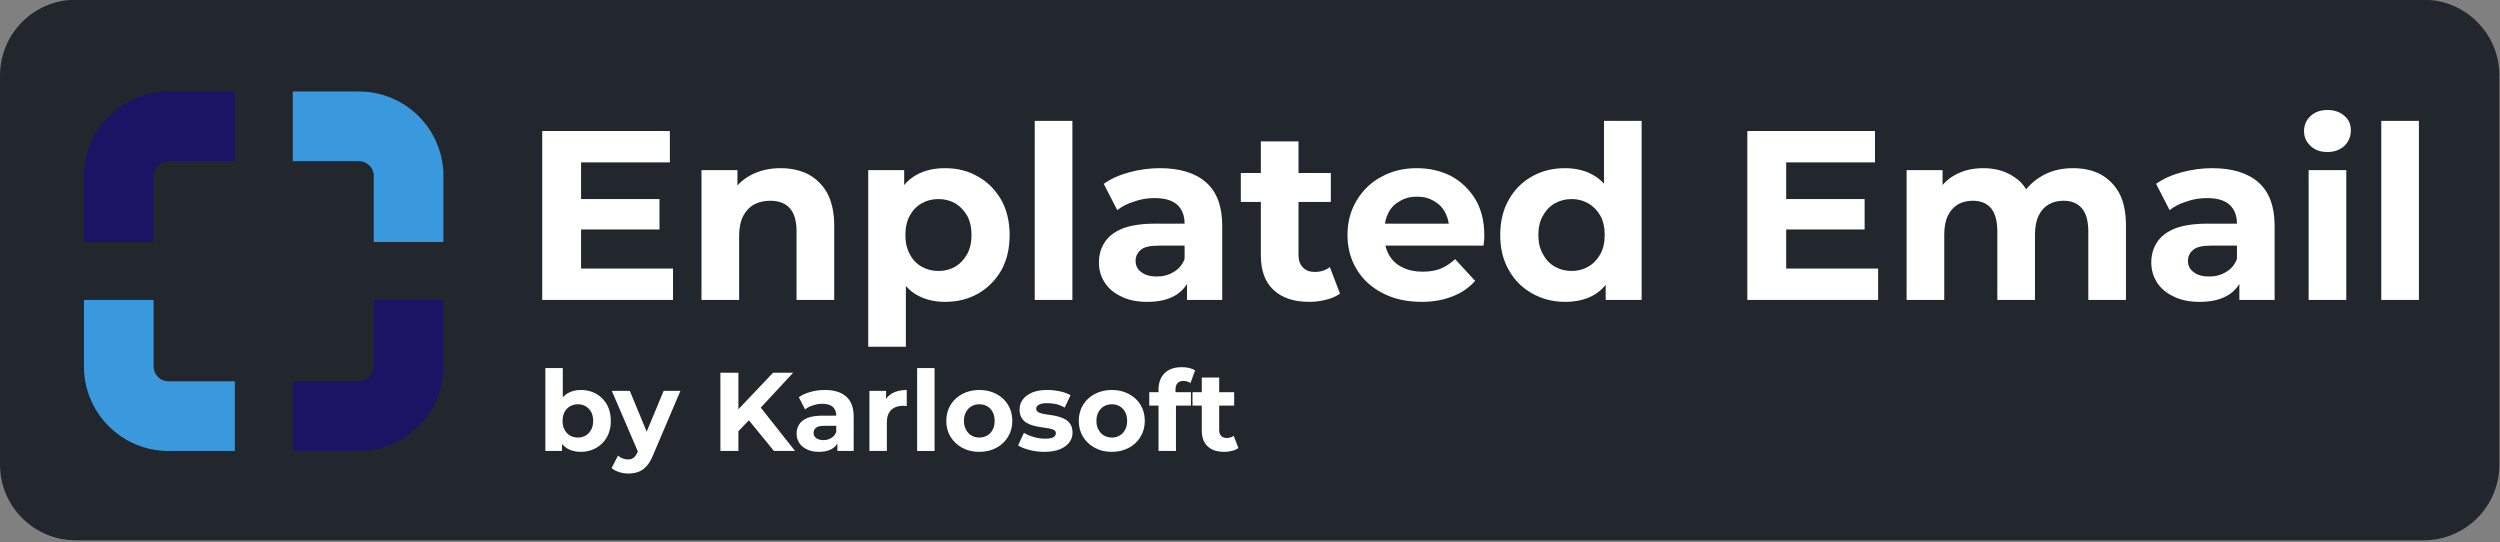 <?xml version="1.0" encoding="UTF-8" standalone="no"?>
<!DOCTYPE svg PUBLIC "-//W3C//DTD SVG 1.1//EN" "http://www.w3.org/Graphics/SVG/1.1/DTD/svg11.dtd">
<svg width="100%" height="100%" viewBox="0 0 770 167" version="1.1" xmlns="http://www.w3.org/2000/svg" xmlns:xlink="http://www.w3.org/1999/xlink" xml:space="preserve" xmlns:serif="http://www.serif.com/" style="fill-rule:evenodd;clip-rule:evenodd;stroke-linejoin:round;stroke-miterlimit:2;">
    <rect x="0" y="0" width="770" height="167" fill="#808080" stroke="none"/>
    <g transform="matrix(1,0,0,1,-9.271,-178.859)">
        <g transform="matrix(1.098,0,0,1.012,-11.713,-10.866)">
            <path d="M720.213,210.425C720.213,197.713 710.695,187.392 698.971,187.392L40.357,187.392C28.633,187.392 19.115,197.713 19.115,210.425L19.115,328.881C19.115,341.594 28.633,351.915 40.357,351.915L698.971,351.915C710.695,351.915 720.213,341.594 720.213,328.881L720.213,210.425Z" style="fill:rgb(34,39,46);"/>
        </g>
        <g transform="matrix(74.323,0,0,74.323,170.105,271.236)">
            <path d="M0.232,-0.418L0.569,-0.418L0.569,-0.292L0.232,-0.292L0.232,-0.418ZM0.244,-0.13L0.625,-0.13L0.625,-0L0.083,-0L0.083,-0.7L0.612,-0.7L0.612,-0.57L0.244,-0.57L0.244,-0.13Z" style="fill:white;fill-rule:nonzero;"/>
        </g>
        <g transform="matrix(74.323,0,0,74.323,219.977,271.236)">
            <path d="M0.399,-0.546C0.442,-0.546 0.48,-0.538 0.514,-0.521C0.547,-0.503 0.574,-0.477 0.593,-0.443C0.612,-0.407 0.622,-0.363 0.622,-0.308L0.622,-0L0.466,-0L0.466,-0.284C0.466,-0.327 0.457,-0.359 0.438,-0.38C0.419,-0.401 0.392,-0.411 0.357,-0.411C0.332,-0.411 0.31,-0.406 0.291,-0.396C0.271,-0.385 0.256,-0.369 0.245,-0.348C0.234,-0.327 0.228,-0.299 0.228,-0.266L0.228,-0L0.072,-0L0.072,-0.538L0.221,-0.538L0.221,-0.389L0.193,-0.434C0.212,-0.47 0.24,-0.498 0.276,-0.517C0.312,-0.536 0.353,-0.546 0.399,-0.546Z" style="fill:white;fill-rule:nonzero;"/>
        </g>
        <g transform="matrix(74.323,0,0,74.323,271.335,271.236)">
            <path d="M0.39,0.008C0.345,0.008 0.305,-0.002 0.271,-0.022C0.237,-0.042 0.211,-0.073 0.192,-0.114C0.172,-0.155 0.163,-0.206 0.163,-0.269C0.163,-0.332 0.172,-0.384 0.19,-0.425C0.208,-0.466 0.234,-0.496 0.268,-0.516C0.302,-0.536 0.343,-0.546 0.39,-0.546C0.441,-0.546 0.486,-0.535 0.527,-0.511C0.567,-0.489 0.599,-0.456 0.623,-0.415C0.646,-0.374 0.658,-0.325 0.658,-0.269C0.658,-0.212 0.646,-0.163 0.623,-0.122C0.599,-0.081 0.567,-0.049 0.527,-0.026C0.486,-0.003 0.441,0.008 0.39,0.008ZM0.072,0.194L0.072,-0.538L0.221,-0.538L0.221,-0.428L0.218,-0.268L0.228,-0.109L0.228,0.194L0.072,0.194ZM0.363,-0.12C0.389,-0.12 0.412,-0.126 0.433,-0.138C0.453,-0.15 0.469,-0.167 0.482,-0.19C0.494,-0.212 0.5,-0.238 0.5,-0.269C0.5,-0.3 0.494,-0.327 0.482,-0.349C0.469,-0.371 0.453,-0.388 0.433,-0.4C0.412,-0.412 0.389,-0.418 0.363,-0.418C0.337,-0.418 0.314,-0.412 0.293,-0.4C0.272,-0.388 0.256,-0.371 0.244,-0.349C0.232,-0.327 0.226,-0.3 0.226,-0.269C0.226,-0.238 0.232,-0.212 0.244,-0.19C0.256,-0.167 0.272,-0.15 0.293,-0.138C0.314,-0.126 0.337,-0.12 0.363,-0.12Z" style="fill:white;fill-rule:nonzero;"/>
        </g>
        <g transform="matrix(74.323,0,0,74.323,322.619,271.236)">
            <rect x="0.072" y="-0.742" width="0.156" height="0.742" style="fill:white;fill-rule:nonzero;"/>
        </g>
        <g transform="matrix(74.323,0,0,74.323,344.991,271.236)">
            <path d="M0.402,-0L0.402,-0.105L0.392,-0.128L0.392,-0.316C0.392,-0.349 0.382,-0.375 0.362,-0.394C0.341,-0.413 0.31,-0.422 0.268,-0.422C0.239,-0.422 0.211,-0.418 0.184,-0.408C0.156,-0.4 0.132,-0.387 0.113,-0.372L0.057,-0.481C0.086,-0.502 0.122,-0.518 0.163,-0.529C0.204,-0.54 0.246,-0.546 0.289,-0.546C0.371,-0.546 0.435,-0.527 0.48,-0.488C0.525,-0.449 0.548,-0.389 0.548,-0.307L0.548,-0L0.402,-0ZM0.238,0.008C0.196,0.008 0.16,0.001 0.13,-0.014C0.1,-0.028 0.077,-0.047 0.061,-0.072C0.045,-0.097 0.037,-0.124 0.037,-0.155C0.037,-0.187 0.045,-0.215 0.061,-0.239C0.076,-0.263 0.101,-0.282 0.135,-0.296C0.169,-0.309 0.213,-0.316 0.268,-0.316L0.411,-0.316L0.411,-0.225L0.285,-0.225C0.248,-0.225 0.223,-0.219 0.21,-0.207C0.196,-0.195 0.189,-0.18 0.189,-0.162C0.189,-0.142 0.197,-0.126 0.213,-0.115C0.228,-0.103 0.25,-0.097 0.277,-0.097C0.303,-0.097 0.326,-0.103 0.347,-0.116C0.368,-0.128 0.383,-0.146 0.392,-0.17L0.416,-0.098C0.405,-0.063 0.384,-0.037 0.354,-0.019C0.324,-0.001 0.285,0.008 0.238,0.008Z" style="fill:white;fill-rule:nonzero;"/>
        </g>
        <g transform="matrix(74.323,0,0,74.323,390.849,271.236)">
            <path d="M0.292,0.008C0.229,0.008 0.179,-0.008 0.144,-0.041C0.109,-0.073 0.091,-0.121 0.091,-0.185L0.091,-0.657L0.247,-0.657L0.247,-0.187C0.247,-0.164 0.253,-0.147 0.265,-0.135C0.277,-0.122 0.293,-0.116 0.314,-0.116C0.339,-0.116 0.36,-0.123 0.377,-0.136L0.419,-0.026C0.403,-0.015 0.384,-0.006 0.362,-0.001C0.339,0.005 0.316,0.008 0.292,0.008ZM0.008,-0.406L0.008,-0.526L0.381,-0.526L0.381,-0.406L0.008,-0.406Z" style="fill:white;fill-rule:nonzero;"/>
        </g>
        <g transform="matrix(74.323,0,0,74.323,421.917,271.236)">
            <path d="M0.339,0.008C0.278,0.008 0.224,-0.004 0.178,-0.028C0.131,-0.052 0.095,-0.085 0.07,-0.127C0.045,-0.168 0.032,-0.216 0.032,-0.269C0.032,-0.323 0.045,-0.371 0.07,-0.412C0.095,-0.454 0.129,-0.487 0.172,-0.51C0.215,-0.534 0.264,-0.546 0.319,-0.546C0.372,-0.546 0.419,-0.535 0.462,-0.513C0.504,-0.49 0.537,-0.458 0.562,-0.417C0.587,-0.375 0.599,-0.325 0.599,-0.267C0.599,-0.261 0.599,-0.254 0.598,-0.247C0.597,-0.239 0.597,-0.232 0.596,-0.225L0.159,-0.225L0.159,-0.316L0.514,-0.316L0.454,-0.289C0.454,-0.317 0.448,-0.341 0.437,-0.362C0.426,-0.383 0.41,-0.399 0.39,-0.41C0.37,-0.422 0.347,-0.428 0.32,-0.428C0.293,-0.428 0.27,-0.422 0.25,-0.41C0.229,-0.399 0.213,-0.383 0.202,-0.362C0.191,-0.341 0.185,-0.316 0.185,-0.287L0.185,-0.263C0.185,-0.234 0.192,-0.208 0.204,-0.186C0.218,-0.163 0.236,-0.146 0.26,-0.135C0.283,-0.123 0.311,-0.117 0.343,-0.117C0.372,-0.117 0.397,-0.121 0.419,-0.13C0.44,-0.139 0.46,-0.152 0.478,-0.169L0.561,-0.079C0.536,-0.051 0.505,-0.029 0.468,-0.015C0.431,0 0.388,0.008 0.339,0.008Z" style="fill:white;fill-rule:nonzero;"/>
        </g>
        <g transform="matrix(74.323,0,0,74.323,468.815,271.236)">
            <path d="M0.303,0.008C0.252,0.008 0.207,-0.004 0.166,-0.027C0.125,-0.05 0.093,-0.082 0.07,-0.123C0.046,-0.164 0.034,-0.213 0.034,-0.269C0.034,-0.326 0.046,-0.375 0.07,-0.416C0.093,-0.457 0.125,-0.489 0.166,-0.512C0.207,-0.535 0.252,-0.546 0.303,-0.546C0.348,-0.546 0.388,-0.536 0.422,-0.516C0.456,-0.496 0.482,-0.466 0.501,-0.425C0.52,-0.384 0.529,-0.332 0.529,-0.269C0.529,-0.206 0.52,-0.155 0.502,-0.114C0.484,-0.073 0.458,-0.042 0.425,-0.022C0.391,-0.002 0.35,0.008 0.303,0.008ZM0.33,-0.12C0.355,-0.12 0.378,-0.126 0.399,-0.138C0.42,-0.15 0.436,-0.167 0.449,-0.19C0.461,-0.212 0.467,-0.238 0.467,-0.269C0.467,-0.3 0.461,-0.327 0.449,-0.349C0.436,-0.371 0.42,-0.388 0.399,-0.4C0.378,-0.412 0.355,-0.418 0.33,-0.418C0.304,-0.418 0.281,-0.412 0.26,-0.4C0.239,-0.388 0.223,-0.371 0.211,-0.349C0.198,-0.327 0.192,-0.3 0.192,-0.269C0.192,-0.238 0.198,-0.212 0.211,-0.19C0.223,-0.167 0.239,-0.15 0.26,-0.138C0.281,-0.126 0.304,-0.12 0.33,-0.12ZM0.471,-0L0.471,-0.11L0.474,-0.27L0.464,-0.429L0.464,-0.742L0.62,-0.742L0.62,-0L0.471,-0Z" style="fill:white;fill-rule:nonzero;"/>
        </g>
        <g transform="matrix(74.323,0,0,74.323,541.282,271.236)">
            <path d="M0.232,-0.418L0.569,-0.418L0.569,-0.292L0.232,-0.292L0.232,-0.418ZM0.244,-0.13L0.625,-0.13L0.625,-0L0.083,-0L0.083,-0.7L0.612,-0.7L0.612,-0.57L0.244,-0.57L0.244,-0.13Z" style="fill:white;fill-rule:nonzero;"/>
        </g>
        <g transform="matrix(74.323,0,0,74.323,591.153,271.236)">
            <path d="M0.761,-0.546C0.804,-0.546 0.842,-0.538 0.875,-0.521C0.908,-0.503 0.934,-0.477 0.953,-0.443C0.972,-0.407 0.981,-0.363 0.981,-0.308L0.981,-0L0.825,-0L0.825,-0.284C0.825,-0.327 0.816,-0.359 0.798,-0.38C0.78,-0.401 0.755,-0.411 0.722,-0.411C0.699,-0.411 0.679,-0.406 0.661,-0.396C0.643,-0.385 0.629,-0.37 0.619,-0.349C0.609,-0.328 0.604,-0.302 0.604,-0.27L0.604,-0L0.448,-0L0.448,-0.284C0.448,-0.327 0.439,-0.359 0.422,-0.38C0.404,-0.401 0.379,-0.411 0.346,-0.411C0.323,-0.411 0.303,-0.406 0.285,-0.396C0.267,-0.385 0.253,-0.37 0.243,-0.349C0.233,-0.328 0.228,-0.302 0.228,-0.27L0.228,-0L0.072,-0L0.072,-0.538L0.221,-0.538L0.221,-0.391L0.193,-0.434C0.212,-0.471 0.238,-0.499 0.273,-0.518C0.307,-0.537 0.346,-0.546 0.39,-0.546C0.439,-0.546 0.483,-0.534 0.52,-0.508C0.557,-0.484 0.581,-0.445 0.593,-0.394L0.538,-0.409C0.556,-0.451 0.585,-0.484 0.625,-0.509C0.664,-0.534 0.71,-0.546 0.761,-0.546Z" style="fill:white;fill-rule:nonzero;"/>
        </g>
        <g transform="matrix(74.323,0,0,74.323,669.119,271.236)">
            <path d="M0.402,-0L0.402,-0.105L0.392,-0.128L0.392,-0.316C0.392,-0.349 0.382,-0.375 0.362,-0.394C0.341,-0.413 0.31,-0.422 0.268,-0.422C0.239,-0.422 0.211,-0.418 0.184,-0.408C0.156,-0.4 0.132,-0.387 0.113,-0.372L0.057,-0.481C0.086,-0.502 0.122,-0.518 0.163,-0.529C0.204,-0.54 0.246,-0.546 0.289,-0.546C0.371,-0.546 0.435,-0.527 0.48,-0.488C0.525,-0.449 0.548,-0.389 0.548,-0.307L0.548,-0L0.402,-0ZM0.238,0.008C0.196,0.008 0.16,0.001 0.13,-0.014C0.1,-0.028 0.077,-0.047 0.061,-0.072C0.045,-0.097 0.037,-0.124 0.037,-0.155C0.037,-0.187 0.045,-0.215 0.061,-0.239C0.076,-0.263 0.101,-0.282 0.135,-0.296C0.169,-0.309 0.213,-0.316 0.268,-0.316L0.411,-0.316L0.411,-0.225L0.285,-0.225C0.248,-0.225 0.223,-0.219 0.21,-0.207C0.196,-0.195 0.189,-0.18 0.189,-0.162C0.189,-0.142 0.197,-0.126 0.213,-0.115C0.228,-0.103 0.25,-0.097 0.277,-0.097C0.303,-0.097 0.326,-0.103 0.347,-0.116C0.368,-0.128 0.383,-0.146 0.392,-0.17L0.416,-0.098C0.405,-0.063 0.384,-0.037 0.354,-0.019C0.324,-0.001 0.285,0.008 0.238,0.008Z" style="fill:white;fill-rule:nonzero;"/>
        </g>
        <g transform="matrix(74.323,0,0,74.323,714.977,271.236)">
            <path d="M0.072,-0L0.072,-0.538L0.228,-0.538L0.228,-0L0.072,-0ZM0.15,-0.613C0.121,-0.613 0.098,-0.621 0.08,-0.638C0.062,-0.655 0.053,-0.675 0.053,-0.7C0.053,-0.725 0.062,-0.745 0.08,-0.762C0.098,-0.779 0.121,-0.787 0.15,-0.787C0.179,-0.787 0.202,-0.779 0.22,-0.763C0.238,-0.748 0.247,-0.728 0.247,-0.703C0.247,-0.677 0.238,-0.656 0.221,-0.639C0.203,-0.622 0.179,-0.613 0.15,-0.613Z" style="fill:white;fill-rule:nonzero;"/>
        </g>
        <g transform="matrix(74.323,0,0,74.323,737.349,271.236)">
            <rect x="0.072" y="-0.742" width="0.156" height="0.742" style="fill:white;fill-rule:nonzero;"/>
        </g>
        <g transform="matrix(34.406,0,0,34.406,174.765,317.754)">
            <path d="M0.39,0.008C0.343,0.008 0.302,-0.002 0.268,-0.022C0.234,-0.042 0.208,-0.073 0.19,-0.114C0.172,-0.155 0.163,-0.206 0.163,-0.269C0.163,-0.332 0.172,-0.384 0.192,-0.425C0.211,-0.466 0.237,-0.496 0.271,-0.516C0.305,-0.536 0.345,-0.546 0.39,-0.546C0.441,-0.546 0.486,-0.535 0.527,-0.512C0.567,-0.489 0.599,-0.457 0.623,-0.416C0.646,-0.375 0.658,-0.326 0.658,-0.269C0.658,-0.213 0.646,-0.164 0.623,-0.123C0.599,-0.082 0.567,-0.05 0.527,-0.027C0.486,-0.004 0.441,0.008 0.39,0.008ZM0.072,-0L0.072,-0.742L0.228,-0.742L0.228,-0.429L0.218,-0.27L0.221,-0.11L0.221,-0L0.072,-0ZM0.363,-0.12C0.389,-0.12 0.412,-0.126 0.433,-0.138C0.453,-0.15 0.469,-0.167 0.482,-0.19C0.494,-0.212 0.5,-0.238 0.5,-0.269C0.5,-0.3 0.494,-0.327 0.482,-0.349C0.469,-0.371 0.453,-0.388 0.433,-0.4C0.412,-0.412 0.389,-0.418 0.363,-0.418C0.337,-0.418 0.314,-0.412 0.293,-0.4C0.272,-0.388 0.256,-0.371 0.244,-0.349C0.232,-0.327 0.226,-0.3 0.226,-0.269C0.226,-0.238 0.232,-0.212 0.244,-0.19C0.256,-0.167 0.272,-0.15 0.293,-0.138C0.314,-0.126 0.337,-0.12 0.363,-0.12Z" style="fill:white;fill-rule:nonzero;"/>
        </g>
        <g transform="matrix(34.406,0,0,34.406,197.989,317.754)">
            <path d="M0.14,0.202C0.112,0.202 0.084,0.198 0.057,0.189C0.03,0.18 0.007,0.168 -0.01,0.153L0.047,0.042C0.059,0.053 0.073,0.061 0.089,0.067C0.104,0.073 0.12,0.076 0.135,0.076C0.157,0.076 0.174,0.071 0.188,0.06C0.201,0.05 0.212,0.033 0.223,0.009L0.251,-0.057L0.263,-0.074L0.456,-0.538L0.606,-0.538L0.363,0.033C0.346,0.076 0.326,0.11 0.304,0.135C0.281,0.16 0.257,0.177 0.23,0.187C0.203,0.197 0.173,0.202 0.14,0.202ZM0.232,0.021L-0.008,-0.538L0.153,-0.538L0.339,-0.088L0.232,0.021Z" style="fill:white;fill-rule:nonzero;"/>
        </g>
        <g transform="matrix(34.406,0,0,34.406,228.301,317.754)">
            <path d="M0.228,-0.16L0.219,-0.347L0.554,-0.7L0.734,-0.7L0.432,-0.375L0.342,-0.279L0.228,-0.16ZM0.083,-0L0.083,-0.7L0.244,-0.7L0.244,-0L0.083,-0ZM0.562,-0L0.313,-0.305L0.419,-0.42L0.751,-0L0.562,-0Z" style="fill:white;fill-rule:nonzero;"/>
        </g>
        <g transform="matrix(34.406,0,0,34.406,253.349,317.754)">
            <path d="M0.402,-0L0.402,-0.105L0.392,-0.128L0.392,-0.316C0.392,-0.349 0.382,-0.375 0.362,-0.394C0.341,-0.413 0.31,-0.422 0.268,-0.422C0.239,-0.422 0.211,-0.418 0.184,-0.408C0.156,-0.4 0.132,-0.387 0.113,-0.372L0.057,-0.481C0.086,-0.502 0.122,-0.518 0.163,-0.529C0.204,-0.54 0.246,-0.546 0.289,-0.546C0.371,-0.546 0.435,-0.527 0.48,-0.488C0.525,-0.449 0.548,-0.389 0.548,-0.307L0.548,-0L0.402,-0ZM0.238,0.008C0.196,0.008 0.16,0.001 0.13,-0.014C0.1,-0.028 0.077,-0.047 0.061,-0.072C0.045,-0.097 0.037,-0.124 0.037,-0.155C0.037,-0.187 0.045,-0.215 0.061,-0.239C0.076,-0.263 0.101,-0.282 0.135,-0.296C0.169,-0.309 0.213,-0.316 0.268,-0.316L0.411,-0.316L0.411,-0.225L0.285,-0.225C0.248,-0.225 0.223,-0.219 0.21,-0.207C0.196,-0.195 0.189,-0.18 0.189,-0.162C0.189,-0.142 0.197,-0.126 0.213,-0.115C0.228,-0.103 0.25,-0.097 0.277,-0.097C0.303,-0.097 0.326,-0.103 0.347,-0.116C0.368,-0.128 0.383,-0.146 0.392,-0.17L0.416,-0.098C0.405,-0.063 0.384,-0.037 0.354,-0.019C0.324,-0.001 0.285,0.008 0.238,0.008Z" style="fill:white;fill-rule:nonzero;"/>
        </g>
        <g transform="matrix(34.406,0,0,34.406,274.578,317.754)">
            <path d="M0.072,-0L0.072,-0.538L0.221,-0.538L0.221,-0.386L0.2,-0.43C0.216,-0.468 0.242,-0.497 0.277,-0.517C0.312,-0.536 0.355,-0.546 0.406,-0.546L0.406,-0.402C0.399,-0.403 0.393,-0.403 0.388,-0.404C0.383,-0.404 0.377,-0.404 0.371,-0.404C0.328,-0.404 0.294,-0.392 0.268,-0.368C0.241,-0.343 0.228,-0.305 0.228,-0.254L0.228,-0L0.072,-0Z" style="fill:white;fill-rule:nonzero;"/>
        </g>
        <g transform="matrix(34.406,0,0,34.406,289.269,317.754)">
            <rect x="0.072" y="-0.742" width="0.156" height="0.742" style="fill:white;fill-rule:nonzero;"/>
        </g>
        <g transform="matrix(34.406,0,0,34.406,299.625,317.754)">
            <path d="M0.328,0.008C0.271,0.008 0.22,-0.004 0.175,-0.028C0.131,-0.052 0.096,-0.085 0.07,-0.127C0.045,-0.168 0.032,-0.216 0.032,-0.269C0.032,-0.323 0.045,-0.371 0.07,-0.412C0.096,-0.454 0.131,-0.487 0.175,-0.51C0.22,-0.534 0.271,-0.546 0.328,-0.546C0.385,-0.546 0.435,-0.534 0.48,-0.51C0.525,-0.487 0.56,-0.454 0.585,-0.413C0.61,-0.372 0.623,-0.324 0.623,-0.269C0.623,-0.216 0.61,-0.168 0.585,-0.127C0.56,-0.085 0.525,-0.052 0.48,-0.028C0.435,-0.004 0.385,0.008 0.328,0.008ZM0.328,-0.12C0.354,-0.12 0.377,-0.126 0.398,-0.138C0.419,-0.15 0.435,-0.167 0.447,-0.19C0.459,-0.212 0.465,-0.238 0.465,-0.269C0.465,-0.3 0.459,-0.327 0.447,-0.349C0.435,-0.371 0.419,-0.388 0.398,-0.4C0.377,-0.412 0.354,-0.418 0.328,-0.418C0.302,-0.418 0.279,-0.412 0.258,-0.4C0.237,-0.388 0.221,-0.371 0.209,-0.349C0.196,-0.327 0.19,-0.3 0.19,-0.269C0.19,-0.238 0.196,-0.212 0.209,-0.19C0.221,-0.167 0.237,-0.15 0.258,-0.138C0.279,-0.126 0.302,-0.12 0.328,-0.12Z" style="fill:white;fill-rule:nonzero;"/>
        </g>
        <g transform="matrix(34.406,0,0,34.406,322.162,317.754)">
            <path d="M0.253,0.008C0.207,0.008 0.163,0.002 0.121,-0.009C0.078,-0.02 0.045,-0.033 0.02,-0.05L0.072,-0.162C0.097,-0.147 0.126,-0.134 0.16,-0.125C0.193,-0.115 0.226,-0.11 0.259,-0.11C0.295,-0.11 0.321,-0.114 0.336,-0.123C0.35,-0.132 0.358,-0.144 0.358,-0.159C0.358,-0.172 0.352,-0.181 0.341,-0.188C0.329,-0.194 0.313,-0.199 0.294,-0.202C0.275,-0.205 0.254,-0.209 0.231,-0.212C0.207,-0.215 0.184,-0.22 0.161,-0.226C0.138,-0.231 0.116,-0.24 0.097,-0.251C0.078,-0.262 0.062,-0.278 0.051,-0.297C0.039,-0.316 0.033,-0.341 0.033,-0.372C0.033,-0.406 0.043,-0.436 0.063,-0.462C0.082,-0.488 0.111,-0.508 0.148,-0.524C0.185,-0.539 0.23,-0.546 0.282,-0.546C0.319,-0.546 0.356,-0.542 0.394,-0.534C0.432,-0.526 0.464,-0.514 0.489,-0.499L0.437,-0.388C0.411,-0.403 0.385,-0.414 0.359,-0.42C0.332,-0.425 0.307,-0.428 0.282,-0.428C0.247,-0.428 0.222,-0.423 0.206,-0.414C0.19,-0.405 0.182,-0.393 0.182,-0.378C0.182,-0.365 0.188,-0.355 0.2,-0.348C0.211,-0.341 0.227,-0.336 0.246,-0.332C0.265,-0.328 0.286,-0.325 0.31,-0.322C0.333,-0.319 0.356,-0.314 0.379,-0.308C0.402,-0.302 0.424,-0.294 0.443,-0.282C0.462,-0.272 0.477,-0.257 0.489,-0.237C0.501,-0.219 0.507,-0.194 0.507,-0.163C0.507,-0.13 0.497,-0.1 0.477,-0.075C0.457,-0.049 0.428,-0.029 0.391,-0.014C0.353,0.001 0.307,0.008 0.253,0.008Z" style="fill:white;fill-rule:nonzero;"/>
        </g>
        <g transform="matrix(34.406,0,0,34.406,340.431,317.754)">
            <path d="M0.328,0.008C0.271,0.008 0.22,-0.004 0.175,-0.028C0.131,-0.052 0.096,-0.085 0.07,-0.127C0.045,-0.168 0.032,-0.216 0.032,-0.269C0.032,-0.323 0.045,-0.371 0.07,-0.412C0.096,-0.454 0.131,-0.487 0.175,-0.51C0.22,-0.534 0.271,-0.546 0.328,-0.546C0.385,-0.546 0.435,-0.534 0.48,-0.51C0.525,-0.487 0.56,-0.454 0.585,-0.413C0.61,-0.372 0.623,-0.324 0.623,-0.269C0.623,-0.216 0.61,-0.168 0.585,-0.127C0.56,-0.085 0.525,-0.052 0.48,-0.028C0.435,-0.004 0.385,0.008 0.328,0.008ZM0.328,-0.12C0.354,-0.12 0.377,-0.126 0.398,-0.138C0.419,-0.15 0.435,-0.167 0.447,-0.19C0.459,-0.212 0.465,-0.238 0.465,-0.269C0.465,-0.3 0.459,-0.327 0.447,-0.349C0.435,-0.371 0.419,-0.388 0.398,-0.4C0.377,-0.412 0.354,-0.418 0.328,-0.418C0.302,-0.418 0.279,-0.412 0.258,-0.4C0.237,-0.388 0.221,-0.371 0.209,-0.349C0.196,-0.327 0.19,-0.3 0.19,-0.269C0.19,-0.238 0.196,-0.212 0.209,-0.19C0.221,-0.167 0.237,-0.15 0.258,-0.138C0.279,-0.126 0.302,-0.12 0.328,-0.12Z" style="fill:white;fill-rule:nonzero;"/>
        </g>
        <g transform="matrix(34.406,0,0,34.406,362.968,317.754)">
            <path d="M0.091,-0L0.091,-0.55C0.091,-0.611 0.109,-0.659 0.145,-0.696C0.181,-0.732 0.232,-0.75 0.299,-0.75C0.322,-0.75 0.344,-0.748 0.365,-0.743C0.386,-0.738 0.403,-0.731 0.418,-0.721L0.377,-0.608C0.368,-0.614 0.359,-0.619 0.348,-0.622C0.337,-0.625 0.326,-0.627 0.314,-0.627C0.291,-0.627 0.274,-0.621 0.262,-0.608C0.249,-0.595 0.243,-0.575 0.243,-0.549L0.243,-0.499L0.247,-0.432L0.247,-0L0.091,-0ZM0.008,-0.406L0.008,-0.526L0.381,-0.526L0.381,-0.406L0.008,-0.406Z" style="fill:white;fill-rule:nonzero;"/>
        </g>
        <g transform="matrix(34.406,0,0,34.406,376.283,317.754)">
            <path d="M0.292,0.008C0.229,0.008 0.179,-0.008 0.144,-0.041C0.109,-0.073 0.091,-0.121 0.091,-0.185L0.091,-0.657L0.247,-0.657L0.247,-0.187C0.247,-0.164 0.253,-0.147 0.265,-0.135C0.277,-0.122 0.293,-0.116 0.314,-0.116C0.339,-0.116 0.36,-0.123 0.377,-0.136L0.419,-0.026C0.403,-0.015 0.384,-0.006 0.362,-0.001C0.339,0.005 0.316,0.008 0.292,0.008ZM0.008,-0.406L0.008,-0.526L0.381,-0.526L0.381,-0.406L0.008,-0.406Z" style="fill:white;fill-rule:nonzero;"/>
        </g>
        <g transform="matrix(1,0,0,1,56.583,207.038)">
            <path d="M0,46.347L0,26.002C0,23.494 2.04,21.454 4.547,21.454L25.013,21.454L25.013,0L4.547,0C-9.79,0 -21.455,11.664 -21.455,26.002L-21.455,46.347L0,46.347Z" style="fill:rgb(27,20,100);fill-rule:nonzero;"/>
        </g>
        <g transform="matrix(1,0,0,1,124.391,317.754)">
            <path d="M0,-46.517L0,-26.002C0,-23.494 -2.04,-21.454 -4.547,-21.454L-24.943,-21.454L-24.943,0L-4.547,0C9.79,0 21.455,-11.664 21.455,-26.002L21.455,-46.517L0,-46.517Z" style="fill:rgb(27,20,100);fill-rule:nonzero;"/>
        </g>
        <g transform="matrix(1,0,0,1,99.448,231.93)">
            <path d="M0,-3.438L20.395,-3.438C22.903,-3.438 24.943,-1.398 24.943,1.109L24.943,21.455L46.398,21.455L46.398,1.109C46.398,-13.228 34.733,-24.893 20.395,-24.893L0,-24.893L0,-3.438Z" style="fill:rgb(58,153,221);fill-rule:nonzero;"/>
        </g>
        <g transform="matrix(1,0,0,1,81.596,292.692)">
            <path d="M0,3.608L-20.465,3.608C-22.973,3.608 -25.013,1.568 -25.013,-0.939L-25.013,-21.455L-46.468,-21.455L-46.468,-0.939C-46.468,13.398 -34.803,25.063 -20.465,25.063L0,25.063L0,3.608Z" style="fill:rgb(58,153,221);fill-rule:nonzero;"/>
        </g>
    </g>
</svg>
